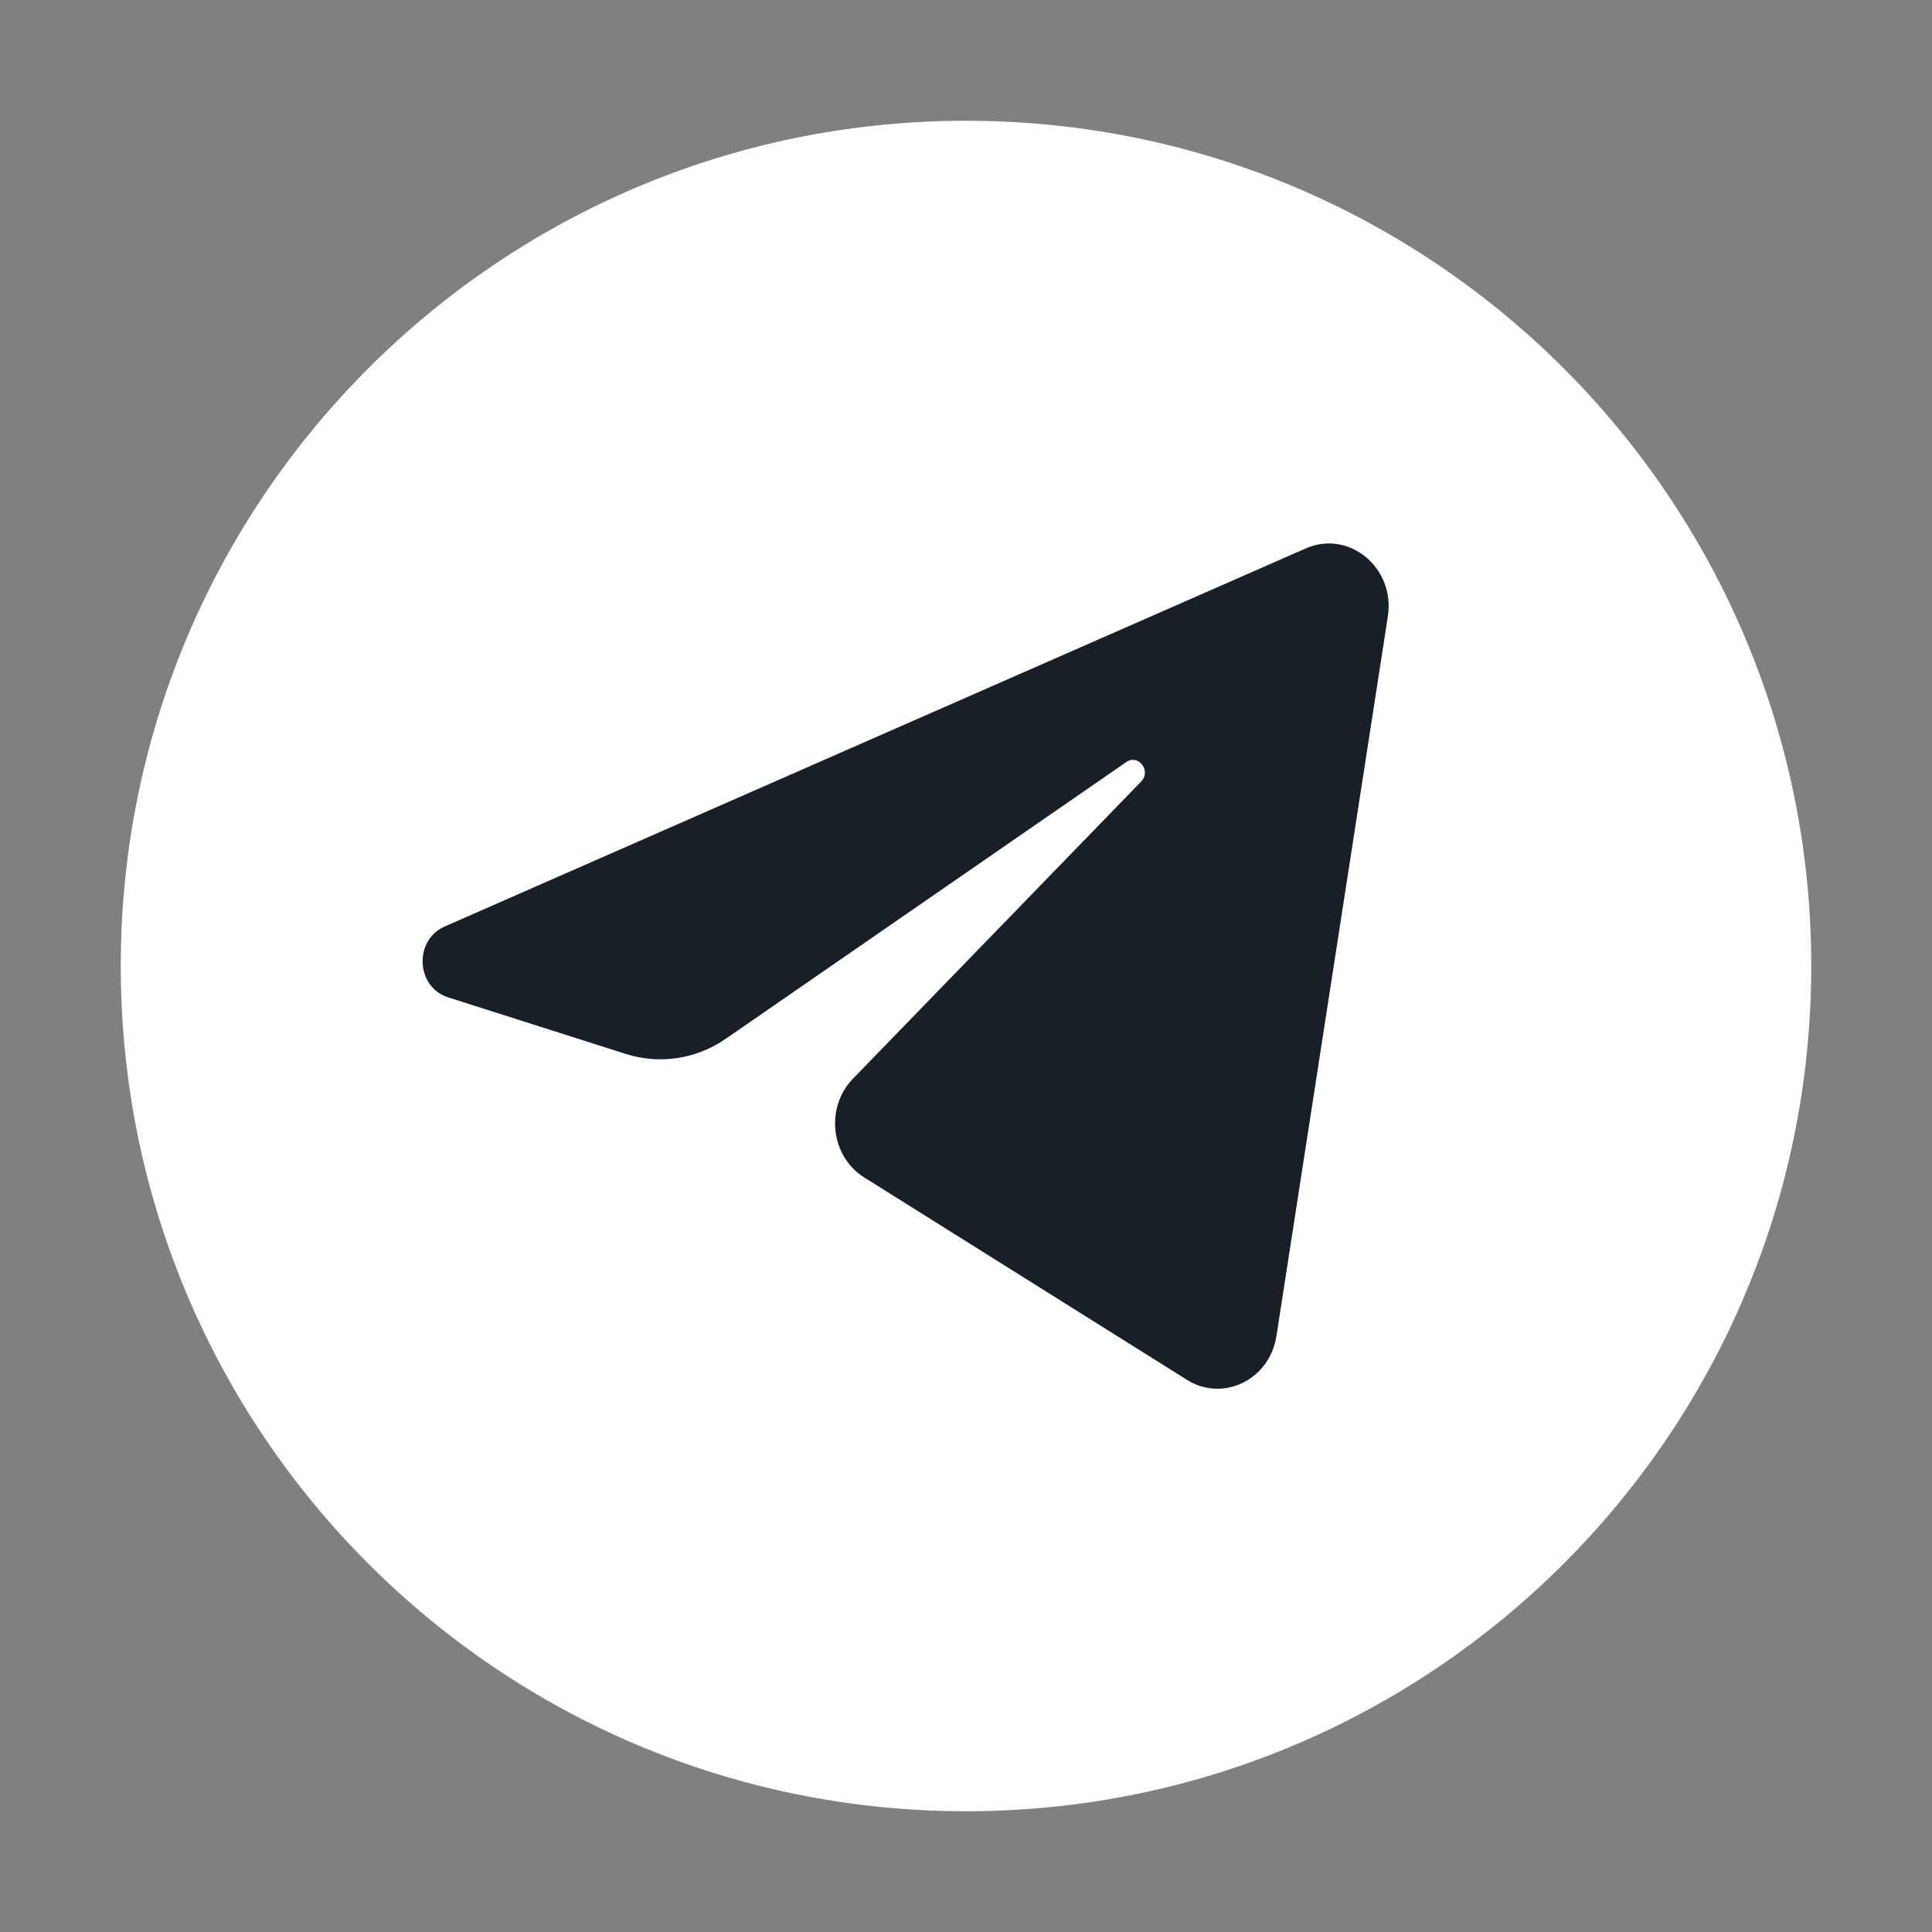 <svg width="32" height="32" viewBox="0 0 32 32" fill="none" xmlns="http://www.w3.org/2000/svg">
<rect x="0" y="0" width="32" height="32" fill="#808080" stroke="none"/>
<path d="M16 30C23.732 30 30 23.732 30 16C30 8.268 23.732 2 16 2C8.268 2 2 8.268 2 16C2 23.732 8.268 30 16 30Z" fill="white"/>
<path d="M22.987 10.21C23.111 9.405 22.345 8.769 21.629 9.083L7.365 15.346C6.851 15.572 6.889 16.35 7.421 16.519L10.363 17.456C10.925 17.635 11.533 17.543 12.023 17.204L18.655 12.622C18.855 12.484 19.073 12.768 18.902 12.944L14.128 17.866C13.665 18.344 13.757 19.153 14.314 19.502L19.659 22.854C20.259 23.23 21.03 22.852 21.142 22.128L22.987 10.21Z" fill="#181F26"/>
</svg>
